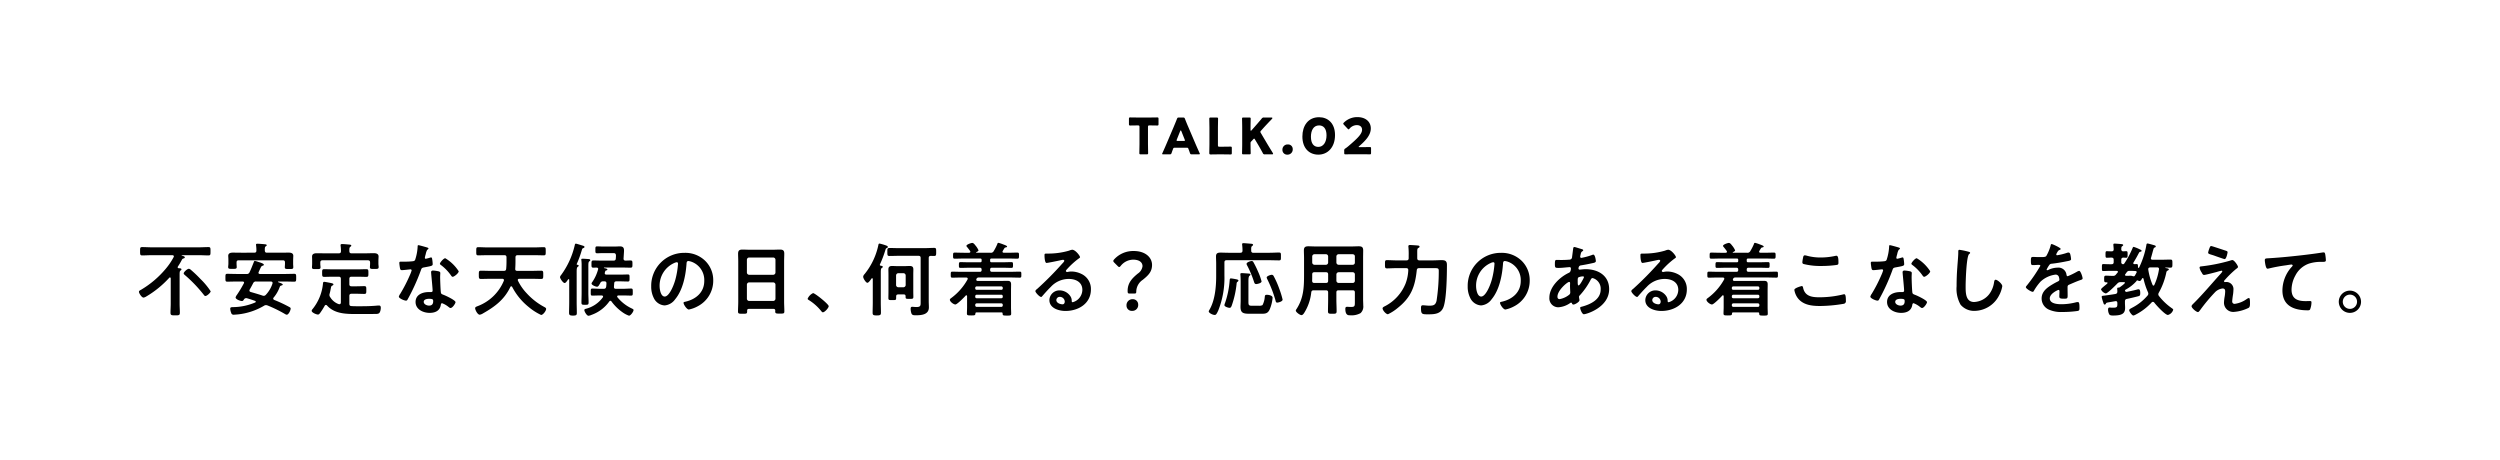 <svg id="レイヤー_1" data-name="レイヤー 1" xmlns="http://www.w3.org/2000/svg" viewBox="0 0 500 92"><defs><style>.cls-1{fill:none;}</style></defs><rect class="cls-1" width="500" height="92"/><path d="M206.958,305.36c0,.128.096.176.208.176.144.017.544,0,.544.225,0,.111-.064.144-.192.239-.16.112-.176.385-.176.816v5.811c0,.608.048,1.2.048,1.793,0,.544-.208.544-.944.544-.688,0-.929,0-.929-.528,0-.608.048-1.2.048-1.809v-5.074c-.016-.063-.048-.176-.144-.176a.171.171,0,0,0-.144.064,19.768,19.768,0,0,1-4.626,3.761,1.353,1.353,0,0,1-.528.209c-.368,0-.913-.865-.913-1.169,0-.192.224-.288.48-.433a19.052,19.052,0,0,0,4.85-4.129,12.99,12.99,0,0,0,1.601-2.354.309.309,0,0,0,.048-.16c0-.176-.144-.224-.304-.24h-4.018c-.672,0-1.344.049-2.033.049-.4,0-.4-.208-.4-.833,0-.672,0-.832.416-.832.672,0,1.344.048,2.017.048h9.236c.672,0,1.345-.048,2.017-.048.416,0,.4.208.4.832,0,.625.016.833-.4.833-.672,0-1.344-.049-2.017-.049h-3.297c-.016,0-.064.017-.064.049,0,.016,0,.031.048.048.176.048.592.144.592.336,0,.128-.128.192-.256.224-.208.064-.24.097-.368.337a13.146,13.146,0,0,1-.769,1.296A.385.385,0,0,0,206.958,305.36Zm5.554,5.73c-.176,0-.256-.128-.352-.257a27.668,27.668,0,0,0-3.794-3.953c-.096-.096-.208-.176-.208-.32,0-.256.72-.912,1.024-.912a.66.66,0,0,1,.368.176,24.045,24.045,0,0,1,1.969,1.873,14.286,14.286,0,0,1,2.033,2.449C213.552,310.435,212.8,311.091,212.512,311.091Z" transform="translate(-171.419 -251.892)"/><path d="M220.235,308.417c0-.159-.144-.208-.288-.224h-1.088c-.656,0-1.329.032-1.985.032-.384,0-.368-.192-.368-.784,0-.593-.016-.785.368-.785.656,0,1.329.032,1.985.032h1.856a.564.564,0,0,0,.625-.368c.304-.624.544-1.265.8-1.904.064-.177.112-.336.256-.336a3.743,3.743,0,0,1,.625.176c.512.16,1.168.352,1.168.592,0,.112-.16.177-.256.192-.272.08-.272.16-.784,1.265a.379.379,0,0,0-.032.144c0,.225.224.24.304.24h4.882c.656,0,1.312-.032,1.969-.032.384,0,.384.177.384.785,0,.607,0,.784-.384.784-.656,0-1.312-.032-1.969-.032h-1.185c-.08,0-.096.048-.096.064,0,.048.016.063.064.079.496.177.88.305.88.465,0,.144-.24.176-.368.224-.16.064-.192.16-.256.32a6.914,6.914,0,0,1-1.185,2.049.283.283,0,0,0-.096.208c0,.145.096.208.192.272a26.423,26.423,0,0,1,2.897,1.345c.288.16.4.208.4.384,0,.336-.4,1.232-.785,1.232a1.155,1.155,0,0,1-.432-.192,26.827,26.827,0,0,0-3.409-1.664.933.933,0,0,0-.304-.064.701.701,0,0,0-.4.128,12.828,12.828,0,0,1-5.218,1.729c-.144.016-.752.063-.88.063a.464.464,0,0,1-.464-.368,2.517,2.517,0,0,1-.192-.832c0-.32.24-.305.544-.32a11.529,11.529,0,0,0,4.45-.929.173.173,0,0,0,.112-.16.186.186,0,0,0-.144-.159c-.528-.192-1.072-.368-1.617-.528a.634.634,0,0,0-.176-.017.501.501,0,0,0-.432.272c-.096.144-.192.304-.384.304-.336,0-1.281-.336-1.281-.72a1.319,1.319,0,0,1,.24-.48,23.288,23.288,0,0,0,1.409-2.337A.388.388,0,0,0,220.235,308.417Zm2.017-5.986c.32,0,.448-.128.448-.432a7.069,7.069,0,0,0-.064-1.009c0-.048-.016-.096-.016-.144,0-.192.144-.208.304-.208.272,0,1.073.063,1.376.096.128.016.464.016.464.208,0,.096-.08.128-.208.225-.16.111-.176.288-.176.624v.208c.032.32.128.432.448.432h2.593c.592,0,1.168-.016,1.745-.016.432,0,.912.096.912.641,0,.176-.032.56-.032.96v.641c0,.224.032.479.032.672,0,.384-.24.368-.832.368-.576,0-.864.016-.864-.336,0-.225.032-.48.032-.704v-.272c0-.304-.128-.433-.432-.433h-8.819c-.304,0-.433.129-.433.433v.24c0,.224.032.496.032.688,0,.368-.288.352-.848.352-.608,0-.865.017-.865-.368,0-.176.048-.432.048-.672v-.704c0-.416-.032-.704-.032-.864,0-.528.464-.641.896-.641.592,0,1.168.016,1.761.016Zm1.921,8.628a.582.582,0,0,0,.416-.208,5.973,5.973,0,0,0,1.329-2.257c0-.032.016-.08.016-.128,0-.192-.16-.257-.336-.272H222.668a.582.582,0,0,0-.625.353c-.224.432-.448.848-.688,1.264a.38.38,0,0,0-.048.192c0,.176.112.24.256.288.784.225,1.553.448,2.321.704A.932.932,0,0,0,224.172,311.059Z" transform="translate(-171.419 -251.892)"/><path d="M236.601,312.883a.27.27,0,0,0-.24.16,16.699,16.699,0,0,1-.913,1.44c-.112.145-.24.32-.432.32-.304,0-1.265-.384-1.265-.752a.624.624,0,0,1,.176-.336,9.55,9.55,0,0,0,2.081-5.042c.016-.192.016-.416.272-.416.16,0,.912.159,1.104.191.464.097.72.145.72.336,0,.097-.112.177-.192.209-.24.111-.256.191-.336.607-.048.225-.096.545-.224,1.009a.914.914,0,0,0-.048.288.721.721,0,0,0,.16.433,3.27,3.27,0,0,0,1.712,1.393c.048,0,.096.016.128.016.208,0,.272-.16.288-.336v-4.723c0-.319-.128-.447-.448-.447h-1.185c-.56,0-1.137.031-1.713.031-.4,0-.4-.208-.4-.768,0-.545-.016-.769.4-.769.576,0,1.137.032,1.713.032h5.026c.576,0,1.137-.032,1.713-.032.4,0,.4.208.4.769,0,.592,0,.768-.4.768-.576,0-1.137-.031-1.713-.031h-1.249c-.32,0-.448.128-.448.447v1.041c0,.304.128.432.448.432h1.024c.512,0,1.009-.031,1.521-.031.416,0,.4.208.4.784,0,.56.016.769-.4.769-.512,0-1.009-.032-1.521-.032h-1.024c-.32,0-.448.128-.448.448v1.553c0,.288.096.448.416.464.688.048,1.376.032,2.065.032.976,0,2.113-.032,3.089-.128a2.858,2.858,0,0,1,.384-.017c.272,0,.336.225.336.448,0,.32-.096.929-.384,1.12a1.205,1.205,0,0,1-.64.112c-.528.017-1.057.017-1.585.017H243.372c-2.257,0-4.882.144-6.547-1.697A.307.307,0,0,0,236.601,312.883Zm5.138-10.324h2.625c.608,0,1.217-.031,1.825-.031.448,0,.944.111.944.656,0,.224-.032.528-.032.88v.576c0,.192.048.496.048.673,0,.384-.256.368-.896.368-.544,0-.849.031-.849-.353,0-.176.032-.464.032-.688v-.24c0-.319-.128-.448-.448-.448h-9.06c-.304,0-.448.129-.448.448v.272c0,.225.048.513.048.688,0,.384-.304.352-.864.352s-.848.032-.848-.352c0-.208.032-.48.032-.688v-.608c0-.416-.016-.704-.016-.864,0-.544.464-.656.913-.656.624,0,1.232.016,1.841.016h2.577c.32,0,.448-.128.448-.447v-.16a7.797,7.797,0,0,0-.064-.864c0-.049-.016-.112-.016-.16,0-.192.144-.225.304-.225.353,0,1.009.064,1.377.097.144.016.464.016.464.224,0,.112-.096.145-.208.24-.192.144-.192.432-.176.849C241.291,302.431,241.435,302.559,241.739,302.559Z" transform="translate(-171.419 -251.892)"/><path d="M256.854,301.391c.08.032.256.08.256.192,0,.111-.112.176-.256.288a2.783,2.783,0,0,0-.288.848,5.249,5.249,0,0,0-.176.721.186.186,0,0,0,.176.208,7.789,7.789,0,0,0,.912-.24.587.587,0,0,1,.16-.032c.192,0,.208.288.24.48a7.67,7.67,0,0,1,.08.849c0,.352-.192.384-1.665.656-.577.096-.561.208-.752.736a40.814,40.814,0,0,1-2.609,5.698c-.096.16-.145.224-.32.224-.352,0-1.425-.464-1.425-.8a1.773,1.773,0,0,1,.288-.576,29.854,29.854,0,0,0,1.905-3.697,6.284,6.284,0,0,0,.368-.977.215.215,0,0,0-.224-.208c-.128,0-1.36.16-1.729.16-.272,0-.336-.145-.4-.513-.032-.192-.112-.769-.112-.929,0-.208.112-.256.288-.256h.736a14.124,14.124,0,0,0,1.649-.08c.208-.032.352-.048.48-.256a9.767,9.767,0,0,0,.512-2.689c0-.111,0-.271.144-.271C255.269,300.927,256.597,301.311,256.854,301.391Zm2.305,4.77c.176.049.32.145.32.337,0,.031-.032.512-.032.848,0,.465.08,2.77.16,3.105.048.24.256.304.497.4.048.016.112.048.16.063.368.145,2.257,1.024,2.257,1.409,0,.256-.592,1.168-.993,1.168-.16,0-.304-.144-.416-.224a4.559,4.559,0,0,0-1.281-.736c-.176,0-.24.224-.256.368-.192,1.168-1.137,1.568-2.225,1.568-1.296,0-2.817-.688-2.817-2.177,0-1.473,1.393-1.984,2.657-1.984h.417c.192,0,.336-.08.336-.272,0-.513-.24-2.833-.288-3.457,0-.08-.016-.145-.016-.225,0-.256.144-.353.384-.353A6.753,6.753,0,0,1,259.158,306.16Zm-2.993,6.099c0,.496.641.753,1.057.753.576,0,.833-.305.833-.865,0-.319-.016-.496-.816-.496C256.854,311.65,256.165,311.747,256.165,312.259Zm6.995-6.114c0,.384-.913,1.104-1.201,1.104-.16,0-.272-.176-.352-.288a9.07,9.07,0,0,0-2.001-2.064c-.064-.049-.208-.145-.208-.257,0-.224.736-1.104,1.073-1.104A8.218,8.218,0,0,1,263.16,306.144Z" transform="translate(-171.419 -251.892)"/><path d="M272.208,307.921c0-.208-.16-.271-.336-.271h-2.353c-.64,0-1.28.031-1.921.031-.416,0-.416-.208-.416-.832s0-.816.416-.816c.641,0,1.281.032,1.921.032h2.657c.304,0,.448-.096.48-.416.048-.496.064-.992.064-1.505V303.375c0-.319-.128-.448-.448-.448h-3.233c-.656,0-1.329.032-1.985.032-.4,0-.384-.191-.384-.816,0-.608-.016-.816.384-.816.656,0,1.329.049,1.985.049h9.156c.672,0,1.328-.049,1.984-.049.4,0,.384.208.384.816,0,.625.016.816-.384.816-.656,0-1.312-.032-1.984-.032h-3.233c-.304,0-.448.129-.448.448v.785q0,.744-.048,1.488c-.016.288.112.416.4.416h2.865c.64,0,1.28-.032,1.921-.032.432,0,.416.208.416.816,0,.624.016.832-.416.832-.641,0-1.281-.031-1.921-.031h-2.465c-.064,0-.288.016-.288.24a.461.461,0,0,0,.032.144,9.983,9.983,0,0,0,1.777,2.545,13.097,13.097,0,0,0,3.538,2.737c.144.08.32.176.32.368,0,.368-.608,1.2-1.008,1.2a11.299,11.299,0,0,1-2.513-1.616,12.48,12.48,0,0,1-3.265-3.985.209.209,0,0,0-.192-.129.213.213,0,0,0-.176.129c-1.201,2.528-3.089,3.938-5.458,5.281a1.747,1.747,0,0,1-.672.272c-.417,0-.913-.944-.913-1.312,0-.224.288-.32.448-.384a9.166,9.166,0,0,0,5.282-5.074A.461.461,0,0,0,272.208,307.921Z" transform="translate(-171.419 -251.892)"/><path d="M284.35,308.497c-.32,0-.928-.896-.928-1.184a.802.802,0,0,1,.208-.4,16.234,16.234,0,0,0,2.737-5.971c.032-.144.064-.32.224-.32.144,0,1.153.336,1.393.4.112.032.336.112.336.256,0,.128-.128.192-.24.24-.208.064-.208.128-.32.464a20.99,20.99,0,0,1-.992,2.705c0,.017-.016.032-.016.049,0,.063.048.096.112.111.112.017.288.032.288.192,0,.112-.128.176-.208.24-.176.144-.192.464-.192,1.072v6.034c0,.705.032,1.393.032,2.097,0,.417-.128.528-.769.528-.624,0-.784-.111-.784-.56,0-.688.032-1.377.032-2.065V307.873a.13.13,0,0,0-.128-.144.16.16,0,0,0-.112.063C284.895,307.985,284.59,308.497,284.35,308.497Zm3.394-3.441a7.842,7.842,0,0,0-.048-1.088.453.453,0,0,1-.016-.145c0-.176.112-.191.256-.191.224,0,1.072.063,1.281.08.128.016.256.08.256.224,0,.096-.08.145-.192.225-.208.159-.192.464-.192,1.44v4.865c0,.641.048,1.281.048,1.921,0,.448-.128.465-.72.465-.561,0-.705-.017-.705-.448,0-.641.032-1.297.032-1.938Zm6.371-1.04c.288,0,.448-.112.464-.416l.032-.48c.016-.352-.064-.608-.464-.608h-2.145c-.384,0-.769.032-1.137.032-.384,0-.368-.16-.368-.688s-.016-.688.368-.688c.368,0,.736.031,1.137.031h2.417c.32,0,.656-.031.992-.031.8,0,.848.479.8,1.152l-.08,1.264c-.016.289.112.417.4.433.288-.016.72-.032.992-.032.4,0,.384.208.384.721,0,.512.016.72-.384.72-.576,0-1.152-.031-1.745-.031h-3.505c-.016,0-.064.016-.064.048,0,.08.112.08.176.096.24.048.512.112.512.272,0,.096-.112.144-.192.16-.24.048-.208.096-.32.448a.36.36,0,0,0-.016.128c0,.191.144.256.32.271h2.737c.528,0,1.041-.031,1.568-.031.352,0,.336.16.336.704,0,.528.016.704-.336.704-.528,0-1.041-.032-1.568-.032h-.72c-.288,0-.433.112-.448.416l-.048.656c-.016.288.096.417.384.417h1.425c.544,0,1.072-.049,1.617-.049.352,0,.336.177.336.721,0,.512.016.688-.32.688-.544,0-1.088-.032-1.632-.032h-.929c-.112.016-.24.064-.24.208a.224.224,0,0,0,.048.145,8.132,8.132,0,0,0,2.817,2.225c.16.08.416.176.416.336,0,.32-.576,1.137-.913,1.137a4.989,4.989,0,0,1-1.168-.593,9.503,9.503,0,0,1-2.337-2.257.255.255,0,0,0-.224-.128.312.312,0,0,0-.224.145,7.398,7.398,0,0,1-3.553,2.673,2.101,2.101,0,0,1-.592.176c-.368,0-.833-.88-.833-1.12,0-.208.176-.24.352-.288a5.985,5.985,0,0,0,3.362-2.305.255.255,0,0,0,.032-.129c0-.159-.144-.208-.288-.224H291.521c-.544,0-1.088.032-1.633.032-.336,0-.32-.16-.32-.721,0-.512-.016-.688.32-.688.544,0,1.089.049,1.633.049h.625c.32,0,.448-.112.512-.433.016-.208.048-.416.048-.624.016-.305-.112-.433-.416-.433h-.192a.584.584,0,0,0-.64.368c-.256.433-.368.704-.64.704-.256,0-1.088-.319-1.088-.64a.672.672,0,0,1,.16-.32,8.227,8.227,0,0,0,1.137-2.465.301.301,0,0,0,.032-.128c0-.208-.16-.272-.336-.272-.16,0-.496.016-.64.016-.384,0-.368-.208-.368-.72,0-.528,0-.721.384-.721.576,0,1.152.032,1.745.032Z" transform="translate(-171.419 -251.892)"/><path d="M312.449,304.048a5.414,5.414,0,0,1,1.617,3.938,5.751,5.751,0,0,1-3.122,5.17,6.217,6.217,0,0,1-1.745.641c-.416,0-1.072-.993-1.072-1.345,0-.16.24-.192.4-.225,2.097-.496,3.746-1.872,3.746-4.161a3.885,3.885,0,0,0-2.561-3.826,2.805,2.805,0,0,0-.608-.144c-.368,0-.368.353-.384.624-.176,2.337-.736,5.187-2.273,7.027a2.869,2.869,0,0,1-2.113,1.232,2.58,2.58,0,0,1-2.177-1.521,5.019,5.019,0,0,1-.496-2.273,6.595,6.595,0,0,1,6.643-6.723A5.691,5.691,0,0,1,312.449,304.048Zm-6.227.464a4.953,4.953,0,0,0-2.881,4.61c0,.592.208,2.08,1.024,2.08.8,0,1.697-1.824,2.145-3.457a16.283,16.283,0,0,0,.512-3.121c0-.16-.08-.288-.256-.288A1.813,1.813,0,0,0,306.223,304.512Z" transform="translate(-171.419 -251.892)"/><path d="M326.096,313.668h-4.882c-.256,0-.368.111-.368.368v.159c0,.448-.16.448-.912.448-.688,0-.913,0-.913-.432,0-.673.048-1.345.048-2.001v-8.051c0-.513-.032-1.009-.032-1.521,0-.64.256-.832.88-.832.464,0,.928.032,1.409.032h4.674c.464,0,.928-.032,1.393-.032.608,0,.88.16.88.816,0,.513-.032,1.024-.032,1.537v8.019c0,.673.048,1.329.048,2.001,0,.448-.192.433-.912.433s-.913,0-.913-.433a.437.437,0,0,1,.016-.144C326.464,313.779,326.353,313.668,326.096,313.668Zm-.032-6.819a.458.458,0,0,0,.448-.448V303.84a.458.458,0,0,0-.448-.448H321.247a.458.458,0,0,0-.448.448v2.561a.458.458,0,0,0,.448.448Zm-5.266,4.786a.458.458,0,0,0,.448.448h4.818a.458.458,0,0,0,.448-.448v-2.817a.459.459,0,0,0-.448-.448H321.247a.458.458,0,0,0-.448.448Z" transform="translate(-171.419 -251.892)"/><path d="M334.036,310.515c.368,0,3.121,2.209,3.121,2.608,0,.353-.8,1.232-1.168,1.232-.128,0-.24-.144-.32-.239a9.844,9.844,0,0,0-2.433-2.178c-.112-.063-.288-.16-.288-.304A2.183,2.183,0,0,1,334.036,310.515Z" transform="translate(-171.419 -251.892)"/><path d="M344.888,308.449c-.272,0-.833-.848-.833-1.216a.854.854,0,0,1,.272-.513,13.658,13.658,0,0,0,2.753-5.763c.032-.159.048-.352.256-.352a9.718,9.718,0,0,1,1.345.4c.128.048.304.111.304.288,0,.111-.128.176-.208.208-.208.096-.208.16-.304.464a21.753,21.753,0,0,1-1.057,2.785.233.233,0,0,0-.032.112c0,.111.096.16.208.176.128.032.384.048.384.225,0,.128-.128.176-.208.239-.176.112-.192.4-.192.993v5.938c0,.673.032,1.329.032,2.001,0,.465-.176.545-.832.545-.672,0-.833-.08-.833-.545,0-.672.032-1.344.032-2.001v-4.737c-.016-.064-.032-.16-.128-.16-.112,0-.176.144-.24.224C345.4,308.065,345.112,308.449,344.888,308.449Zm10.66-4.962c0-.304-.128-.432-.448-.432h-3.97c-.608,0-1.232.031-1.841.031-.4,0-.4-.191-.4-.8,0-.688-.016-.801.56-.801.336,0,.849.032,1.681.032h5.266c.625,0,1.249-.048,1.873-.048.4,0,.384.24.384.816,0,.592,0,.8-.4.8-.128,0-.512-.016-.656-.016-.304,0-.432.128-.432.433v8.643c0,.417.032.816.032,1.217,0,1.457-1.473,1.585-2.593,1.585-.48,0-.752-.017-.896-.368a2.952,2.952,0,0,1-.16-.912c0-.24.048-.417.32-.417.08,0,.208.017.288.017.176.016.352.032.544.032.896,0,.849-.337.849-1.089Zm-1.473,6.755c0,.353.016.704.016,1.04,0,.385-.176.385-.785.385-.704,0-.768-.017-.768-.416v-.08c0-.385-.176-.4-.544-.4h-.784c-.544,0-.56.128-.56.624,0,.513-.032.513-.769.513-.608,0-.784.016-.784-.4s.016-.832.016-1.265v-3.489c0-.336-.016-.656-.016-.977,0-.528.256-.688.752-.688.368,0,.752.032,1.136.032h1.232c.368,0,.736-.032,1.121-.032.496,0,.752.145.752.688,0,.32-.016.641-.016.977Zm-3.441-1.345a.458.458,0,0,0,.448.448H352.107a.458.458,0,0,0,.448-.448v-1.921a.459.459,0,0,0-.448-.448h-1.024a.459.459,0,0,0-.448.448Z" transform="translate(-171.419 -251.892)"/><path d="M371.7,314.372h-4.962c-.128,0-.224.032-.24.24-.016.336-.128.368-.832.368-.688,0-.864-.017-.864-.385,0-.416.032-.848.032-1.265v-2.192c-.016-.096-.048-.192-.16-.192a.164.164,0,0,0-.128.08c-.288.32-1.697,1.761-2.049,1.761-.368,0-1.104-.561-1.104-.944,0-.144.128-.24.24-.32a11.576,11.576,0,0,0,3.297-3.745.468.468,0,0,0,.032-.145c0-.176-.145-.224-.289-.24h-.928c-.608,0-1.232.032-1.856.032-.32,0-.32-.144-.32-.592,0-.465,0-.608.32-.608.624,0,1.248.032,1.856.032h3.633c.256,0,.368-.112.368-.385v-.048c0-.271-.112-.384-.368-.384h-2.128c-.577,0-1.153.032-1.745.032-.32,0-.304-.192-.304-.576,0-.385,0-.577.304-.577.592,0,1.168.032,1.745.032h2.193c.224,0,.304-.08.304-.304v-.145c0-.224-.08-.304-.288-.304h-3.249c-.625,0-1.232.032-1.857.032-.336,0-.32-.208-.32-.608,0-.433,0-.608.32-.608.625,0,1.232.032,1.857.032h1.024c.128,0,.256-.048.256-.208a.259.259,0,0,0-.048-.145c-.208-.304-.368-.496-.608-.8a.363.363,0,0,1-.128-.225c0-.288.96-.592,1.168-.592.24,0,.464.288.608.479a4.029,4.029,0,0,1,.64.993c0,.176-.288.304-.432.368-.016.016-.048.031-.048.063,0,.048.032.064.08.064H369.523a.612.612,0,0,0,.64-.336,9.78,9.78,0,0,0,.721-1.409c.032-.128.08-.24.224-.24a6.77,6.77,0,0,1,1.008.337c.24.079.72.256.72.399,0,.145-.208.177-.32.192a.283.283,0,0,0-.208.144c-.128.177-.224.368-.336.545a.305.305,0,0,0-.048.16c0,.16.128.191.256.208h.864c.608,0,1.216-.032,1.841-.032.336,0,.336.16.336.608,0,.416,0,.608-.32.608-.625,0-1.249-.032-1.857-.032h-3.297c-.208,0-.304.08-.304.288v.16c0,.224.08.304.304.304h2.209c.592,0,1.168-.032,1.745-.032.32,0,.32.16.32.577,0,.399,0,.576-.304.576-.592,0-1.168-.032-1.761-.032h-2.129c-.272,0-.384.112-.384.384v.048c0,.272.112.385.384.385h3.682c.608,0,1.232-.032,1.856-.032.336,0,.32.16.32.608,0,.432.016.592-.32.592-.624,0-1.249-.032-1.856-.032H367.138a.443.443,0,0,0-.432.305.462.462,0,0,0-.032.144c0,.177.144.24.304.24h4.578c.448,0,.896-.016,1.345-.016.512,0,.736.16.736.704,0,.416-.016.832-.016,1.249v3.345c0,.433.032.849.032,1.28,0,.368-.192.368-.849.368-.784,0-.848-.031-.864-.416C371.94,314.388,371.812,314.372,371.7,314.372Zm-.032-4.514a.278.278,0,0,0,.304-.305v-.063a.29.29,0,0,0-.304-.32H366.77a.29.29,0,0,0-.304.32v.063a.278.278,0,0,0,.304.305Zm-4.898.976a.295.295,0,0,0-.304.305v.096a.278.278,0,0,0,.304.305H371.668a.278.278,0,0,0,.304-.305v-.096a.286.286,0,0,0-.304-.305Zm0,1.73a.294.294,0,0,0-.304.304v.096a.294.294,0,0,0,.304.305H371.668a.286.286,0,0,0,.304-.305v-.096a.286.286,0,0,0-.304-.304Z" transform="translate(-171.419 -251.892)"/><path d="M387.426,303.327c0,.112-.176.208-.352.336a15.555,15.555,0,0,0-2.321,2.146.476.476,0,0,0-.16.271c0,.129.128.208.272.208a.958.958,0,0,0,.208-.031,3.052,3.052,0,0,1,.656-.064,4.695,4.695,0,0,1,1.969.48,3.309,3.309,0,0,1,1.905,3.105c0,2.833-2.513,4.306-5.09,4.306-1.329,0-3.217-.545-3.217-2.177a2.01,2.01,0,0,1,2.049-1.938,2.611,2.611,0,0,1,2.129,1.137,1.594,1.594,0,0,1,.288,1.024c.016.112.064.208.192.208a2.602,2.602,0,0,0,1.937-2.465c0-1.553-1.312-2.193-2.705-2.193a4.859,4.859,0,0,0-3.585,1.569c-.624.608-1.2,1.265-1.776,1.921a.218.218,0,0,1-.176.111c-.336,0-1.152-.896-1.152-1.152,0-.191.24-.368.384-.479a64.31,64.31,0,0,0,4.978-5.026c.128-.128.416-.416.416-.576,0-.145-.144-.192-.272-.192a3.69,3.69,0,0,0-.384.064c-.384.096-2.641.56-2.897.56-.352,0-.4-1.2-.4-1.473,0-.368.016-.399.496-.399h.384a14.837,14.837,0,0,0,4.05-.593,2.199,2.199,0,0,1,.608-.176C386.498,301.839,387.426,303.056,387.426,303.327Zm-4.05,7.939a.663.663,0,0,0-.688.641c0,.576.768.848,1.249.848.304,0,.432-.288.432-.544A.978.978,0,0,0,383.376,311.267Z" transform="translate(-171.419 -251.892)"/><path d="M397.313,310.595c-.32,0-.368-.097-.368-.545,0-1.633.976-2.561,2.033-3.441a2.081,2.081,0,0,0,.944-1.473c0-.784-.656-1.312-1.873-1.312a3.234,3.234,0,0,0-2.465,1.217c-.128.16-.224.256-.32.256-.096,0-.192-.08-.336-.224l-.64-.641c-.144-.144-.208-.24-.208-.352,0-.097.064-.192.192-.337a5.153,5.153,0,0,1,3.906-1.648c2.289,0,3.649,1.265,3.649,2.785,0,1.377-.768,2.097-1.857,2.978a2.881,2.881,0,0,0-1.296,2.272c0,.385-.048.465-.352.465Zm1.745,2.24a1.166,1.166,0,0,1-1.232,1.232,1.047,1.047,0,0,1-1.105-1.056,1.197,1.197,0,0,1,1.232-1.281A1.068,1.068,0,0,1,399.057,312.835Z" transform="translate(-171.419 -251.892)"/><path d="M422.097,302.447h3.186c.672,0,1.329-.048,1.937-.048.416,0,.384.191.384.784,0,.592.032.784-.384.784-.64,0-1.28-.032-1.937-.032h-8.547c-.304,0-.433.128-.433.448v2.577a17.675,17.675,0,0,1-1.216,6.995c-.336.752-.48.928-.72.928-.416,0-1.201-.4-1.201-.72a.923.923,0,0,1,.128-.288c1.12-1.889,1.36-4.594,1.36-6.739v-2.497c0-.496-.032-.977-.032-1.473,0-.624.336-.752.896-.752.528,0,1.057.032,1.584.032h2.369c.304,0,.448-.128.448-.433a8.792,8.792,0,0,0-.064-1.12c0-.048-.016-.112-.016-.16,0-.176.144-.208.304-.208.208,0,1.216.096,1.473.112.144.016.416.031.416.224,0,.112-.08.145-.192.24-.192.144-.192.353-.176.912A.376.376,0,0,0,422.097,302.447Zm-3.361,5.313c.128.032.368.08.368.257,0,.096-.112.191-.192.24-.16.128-.16.224-.176.432a19.148,19.148,0,0,1-.976,4.338c-.08.192-.176.433-.416.433-.256,0-1.041-.225-1.041-.545a1.618,1.618,0,0,1,.128-.432,17.901,17.901,0,0,0,.928-4.594c.016-.145.048-.32.24-.32A11.272,11.272,0,0,1,418.736,307.761Zm4.466,5.282a1.38,1.38,0,0,0,.72-.128,4.228,4.228,0,0,0,.448-1.601c.032-.32.064-.464.416-.464.352,0,1.152.128,1.152.592a7.604,7.604,0,0,1-.561,2.289c-.416.961-.992.912-1.905.912H421.377c-1.249,0-1.857-.111-1.857-1.376,0-.4.032-.801.032-1.2v-3.506c0-.513,0-1.137-.048-1.648,0-.048-.016-.112-.016-.16,0-.192.112-.24.272-.24.208,0,1.201.08,1.457.096.112.017.288.048.288.208,0,.112-.096.16-.176.225-.208.16-.224.624-.224,1.137V312.291c0,.656.112.752.752.752Zm-.544-4.338c-.272,0-.353-.191-.433-.432a20.343,20.343,0,0,0-1.408-3.346.535.535,0,0,1-.08-.271c0-.32.784-.561,1.041-.561a.385.385,0,0,1,.32.224,18.892,18.892,0,0,1,.929,1.89,12.046,12.046,0,0,1,.704,1.952C423.73,308.561,422.786,308.705,422.658,308.705Zm3.489-1.601a17.148,17.148,0,0,1,1.121,2.529,16.759,16.759,0,0,1,.672,2.177c0,.416-.928.608-1.072.608-.272,0-.304-.24-.352-.448a24.203,24.203,0,0,0-1.617-4.193,1.263,1.263,0,0,1-.144-.385c0-.288.8-.544,1.008-.544A.444.444,0,0,1,426.147,307.104Z" transform="translate(-171.419 -251.892)"/><path d="M434.166,309.954c-.304,0-.448.096-.496.416a9.591,9.591,0,0,1-1.441,4.146c-.128.177-.288.4-.528.4-.288,0-1.121-.592-1.121-.912a.52.52,0,0,1,.112-.256c1.441-2.193,1.537-4.338,1.537-6.867v-3.377c0-.513-.032-1.009-.032-1.521,0-.64.256-.832.896-.832.464,0,.912.032,1.376.032h7.315c.464,0,.928-.032,1.376-.032.64,0,.896.176.896.832,0,.513-.016,1.009-.016,1.521v8.274c0,.4.032.816.032,1.217a1.779,1.779,0,0,1-.544,1.521,3.685,3.685,0,0,1-2.113.433c-.288,0-.928.048-.928-1.28,0-.257.064-.417.352-.417.256,0,.496.032.752.032.769,0,.801-.16.801-.96v-1.938c0-.304-.128-.432-.433-.432h-2.817c-.32,0-.448.128-.448.432v1.393c0,.785.048,1.569.048,2.354,0,.496-.176.512-.864.512-.688,0-.864-.016-.864-.512,0-.784.032-1.568.032-2.354V310.386c0-.304-.128-.432-.448-.432Zm.144-3.617c-.32,0-.448.128-.448.448v.191c0,.353,0,.721-.016,1.072.016.305.128.433.432.433h2.321c.32,0,.448-.128.448-.448v-1.248c0-.32-.128-.448-.448-.448Zm2.737-3.153a.438.438,0,0,0-.448-.448h-2.289a.448.448,0,0,0-.448.448v1.216a.458.458,0,0,0,.448.448h2.289a.447.447,0,0,0,.448-.448Zm4.914,1.664a.424.424,0,0,0,.433-.448v-1.216c0-.288-.16-.416-.433-.448h-2.817a.448.448,0,0,0-.448.448v1.216a.458.458,0,0,0,.448.448Zm-3.265,3.186a.458.458,0,0,0,.448.448h2.817a.424.424,0,0,0,.433-.448v-1.248a.424.424,0,0,0-.433-.448h-2.817a.458.458,0,0,0-.448.448Z" transform="translate(-171.419 -251.892)"/><path d="M454.868,303.519c0,.304.128.448.448.448h2.673c.592,0,1.184-.048,1.776-.048.736,0,1.041.208,1.041.96,0,1.969-.064,6.739-.688,8.42-.497,1.344-1.713,1.456-2.961,1.456-1.312,0-1.537.032-1.537-1.232,0-.336.016-.576.368-.576.368,0,.816.08,1.296.08.785,0,1.217-.096,1.441-.944a38.572,38.572,0,0,0,.448-6.003c0-.576-.176-.56-1.056-.56h-2.849c-.32,0-.464.111-.496.432-.353,3.33-1.168,5.442-3.842,7.556a8.989,8.989,0,0,1-1.921,1.232c-.384,0-1.072-.769-1.072-1.185,0-.225.368-.368.544-.464a8.79,8.79,0,0,0,4.049-4.482,8.453,8.453,0,0,0,.544-2.657c.016-.304-.128-.432-.416-.432h-1.985c-.625,0-1.249.048-1.873.048-.4,0-.384-.225-.384-.832,0-.608-.016-.816.384-.816.625,0,1.249.048,1.873.048h2.033c.32,0,.448-.145.448-.448v-.496a14.741,14.741,0,0,0-.048-1.681c0-.064-.016-.112-.016-.176,0-.272.208-.272.368-.272.208,0,1.424.08,1.632.112.112.016.24.08.24.224,0,.128-.112.176-.272.272-.176.111-.192.32-.192.8Z" transform="translate(-171.419 -251.892)"/><path d="M475.745,304.048a5.414,5.414,0,0,1,1.617,3.938,5.751,5.751,0,0,1-3.122,5.17,6.217,6.217,0,0,1-1.745.641c-.416,0-1.072-.993-1.072-1.345,0-.16.24-.192.4-.225,2.097-.496,3.746-1.872,3.746-4.161a3.885,3.885,0,0,0-2.561-3.826,2.805,2.805,0,0,0-.608-.144c-.368,0-.368.353-.384.624-.176,2.337-.736,5.187-2.273,7.027a2.869,2.869,0,0,1-2.113,1.232,2.58,2.58,0,0,1-2.177-1.521,5.019,5.019,0,0,1-.496-2.273,6.595,6.595,0,0,1,6.643-6.723A5.691,5.691,0,0,1,475.745,304.048Zm-6.227.464a4.953,4.953,0,0,0-2.881,4.61c0,.592.208,2.08,1.024,2.08.8,0,1.697-1.824,2.145-3.457a16.283,16.283,0,0,0,.512-3.121c0-.16-.08-.288-.256-.288A1.813,1.813,0,0,0,469.519,304.512Z" transform="translate(-171.419 -251.892)"/><path d="M487.375,301.599c.432.128.688.176.688.336,0,.097-.096.16-.16.208-.208.128-.256.208-.352.593-.016.096-.096.432-.096.496a.233.233,0,0,0,.224.24,1.316,1.316,0,0,0,.24-.048,12.869,12.869,0,0,0,1.889-.528.762.762,0,0,1,.272-.08c.384,0,.512,1.216.512,1.28,0,.304-.384.368-.784.448-.625.144-1.617.336-2.257.432-.368.064-.433.465-.433.641,0,.145.145.208.256.208.032,0,.08-.016.128-.016.32-.032.72-.08,1.041-.08,2.481,0,4.706,1.265,4.706,4.001,0,3.634-4.53,5.011-5.058,5.011-.352,0-.736-.977-.736-1.28,0-.177.176-.192.352-.24,1.681-.448,3.746-1.409,3.746-3.426a2.203,2.203,0,0,0-1.601-2.289c-.24,0-.336.208-.432.4a14.43,14.43,0,0,1-2.145,3.058.416.416,0,0,0-.16.319c0,.049.08.513.096.593v.08c0,.304-.864.848-1.217.848a.289.289,0,0,1-.272-.224c-.032-.08-.064-.16-.176-.16a.391.391,0,0,0-.176.064,4.594,4.594,0,0,1-2.369.864,1.787,1.787,0,0,1-1.809-1.921c0-2.129,2.033-4.082,3.842-4.946.096-.048.464-.128.464-.896a.252.252,0,0,0-.272-.271c-.064,0-.288.031-.352.031-.592.049-1.185.129-1.777.129-.704,0-.8,0-.8-.753,0-.8.096-.848.384-.848.272,0,.544.016.832.016.544,0,1.088-.016,1.633-.064a.614.614,0,0,0,.432-.144.633.633,0,0,0,.16-.433c.08-.56.144-1.12.224-1.696.016-.145.08-.256.256-.256C486.431,301.295,487.199,301.551,487.375,301.599Zm-4.466,9.636c0,.305.144.48.448.48a4.245,4.245,0,0,0,1.921-.896.58.58,0,0,0,.192-.496c0-.145-.048-.816-.048-1.312,0-.16.016-.32.016-.464,0-.145-.032-.272-.192-.272C484.91,308.273,482.909,309.938,482.909,311.234Zm4.209-3.873c-.176.111-.16.432-.16.784v.191c0,.257.016.641.16.641.272,0,.865-1.152.993-1.408a.721.721,0,0,0,.096-.256c0-.112-.112-.145-.208-.145A2.279,2.279,0,0,0,487.119,307.361Z" transform="translate(-171.419 -251.892)"/><path d="M506.61,303.327c0,.112-.176.208-.352.336a15.555,15.555,0,0,0-2.321,2.146.476.476,0,0,0-.16.271c0,.129.128.208.272.208a.958.958,0,0,0,.208-.031,3.052,3.052,0,0,1,.656-.064,4.695,4.695,0,0,1,1.969.48,3.309,3.309,0,0,1,1.905,3.105c0,2.833-2.513,4.306-5.09,4.306-1.329,0-3.217-.545-3.217-2.177a2.01,2.01,0,0,1,2.049-1.938,2.611,2.611,0,0,1,2.129,1.137,1.594,1.594,0,0,1,.288,1.024c.016.112.064.208.192.208a2.602,2.602,0,0,0,1.937-2.465c0-1.553-1.312-2.193-2.705-2.193a4.859,4.859,0,0,0-3.585,1.569c-.624.608-1.2,1.265-1.776,1.921a.218.218,0,0,1-.176.111c-.336,0-1.152-.896-1.152-1.152,0-.191.24-.368.384-.479a64.311,64.311,0,0,0,4.978-5.026c.128-.128.416-.416.416-.576,0-.145-.144-.192-.272-.192a3.69,3.69,0,0,0-.384.064c-.384.096-2.641.56-2.897.56-.352,0-.4-1.2-.4-1.473,0-.368.016-.399.496-.399h.384a14.837,14.837,0,0,0,4.05-.593,2.199,2.199,0,0,1,.608-.176C505.682,301.839,506.61,303.056,506.61,303.327Zm-4.05,7.939a.663.663,0,0,0-.688.641c0,.576.768.848,1.249.848.304,0,.432-.288.432-.544A.978.978,0,0,0,502.56,311.267Z" transform="translate(-171.419 -251.892)"/><path d="M523.02,314.372h-4.962c-.128,0-.224.032-.24.24-.016.336-.128.368-.833.368-.688,0-.864-.017-.864-.385,0-.416.032-.848.032-1.265v-2.192c-.016-.096-.048-.192-.16-.192a.164.164,0,0,0-.128.08c-.288.32-1.697,1.761-2.049,1.761-.368,0-1.105-.561-1.105-.944,0-.144.128-.24.24-.32a11.576,11.576,0,0,0,3.297-3.745.467.467,0,0,0,.032-.145c0-.176-.144-.224-.288-.24h-.928c-.608,0-1.232.032-1.857.032-.32,0-.32-.144-.32-.592,0-.465,0-.608.32-.608.625,0,1.249.032,1.857.032h3.633c.256,0,.368-.112.368-.385v-.048c0-.271-.112-.384-.368-.384h-2.128c-.577,0-1.153.032-1.745.032-.32,0-.304-.192-.304-.576,0-.385,0-.577.304-.577.592,0,1.168.032,1.745.032h2.193c.224,0,.304-.08.304-.304v-.145c0-.224-.08-.304-.288-.304h-3.249c-.625,0-1.232.032-1.857.032-.336,0-.32-.208-.32-.608,0-.433,0-.608.32-.608.625,0,1.232.032,1.857.032h1.024c.128,0,.256-.048.256-.208a.255.255,0,0,0-.048-.145c-.208-.304-.368-.496-.608-.8a.363.363,0,0,1-.128-.225c0-.288.96-.592,1.168-.592.24,0,.464.288.608.479a4.029,4.029,0,0,1,.64.993c0,.176-.288.304-.432.368-.016.016-.048.031-.048.063,0,.048.032.064.08.064h2.801a.612.612,0,0,0,.64-.336,9.78,9.78,0,0,0,.721-1.409c.032-.128.08-.24.224-.24a6.755,6.755,0,0,1,1.009.337c.24.079.72.256.72.399,0,.145-.208.177-.32.192a.283.283,0,0,0-.208.144c-.128.177-.224.368-.336.545a.305.305,0,0,0-.048.16c0,.16.128.191.256.208h.864c.608,0,1.216-.032,1.841-.032.336,0,.336.16.336.608,0,.416,0,.608-.32.608-.625,0-1.249-.032-1.857-.032h-3.297c-.208,0-.304.08-.304.288v.16c0,.224.08.304.304.304h2.209c.592,0,1.168-.032,1.745-.032.32,0,.32.16.32.577,0,.399,0,.576-.304.576-.592,0-1.168-.032-1.761-.032H521.147c-.272,0-.384.112-.384.384v.048c0,.272.112.385.384.385h3.682c.608,0,1.232-.032,1.856-.032.336,0,.32.16.32.608,0,.432.016.592-.32.592-.624,0-1.249-.032-1.856-.032H518.458a.443.443,0,0,0-.432.305.462.462,0,0,0-.032.144c0,.177.144.24.304.24h4.578c.448,0,.896-.016,1.345-.016.512,0,.736.16.736.704,0,.416-.016.832-.016,1.249v3.345c0,.433.032.849.032,1.28,0,.368-.192.368-.849.368-.784,0-.848-.031-.864-.416C523.26,314.388,523.132,314.372,523.02,314.372Zm-.032-4.514a.278.278,0,0,0,.304-.305v-.063a.29.29,0,0,0-.304-.32h-4.898a.29.29,0,0,0-.304.32v.063a.278.278,0,0,0,.304.305Zm-4.898.976a.295.295,0,0,0-.304.305v.096a.278.278,0,0,0,.304.305h4.898a.278.278,0,0,0,.304-.305v-.096a.286.286,0,0,0-.304-.305Zm0,1.73a.294.294,0,0,0-.304.304v.096a.294.294,0,0,0,.304.305h4.898a.286.286,0,0,0,.304-.305v-.096a.286.286,0,0,0-.304-.304Z" transform="translate(-171.419 -251.892)"/><path d="M531.745,309.105c.208,0,.256.145.288.305.336,1.696,1.697,1.937,3.202,1.937a19.897,19.897,0,0,0,4.77-.561,1.308,1.308,0,0,1,.24-.048c.24,0,.352.272.352,1.312a.521.521,0,0,1-.384.593,29.29,29.29,0,0,1-4.802.448c-1.665,0-3.458-.209-4.498-1.665a3.741,3.741,0,0,1-.625-1.553C530.288,309.474,531.729,309.105,531.745,309.105Zm.272-5.586c.048-.272.08-.561.384-.561a2.376,2.376,0,0,1,.464.097,10.342,10.342,0,0,0,2.721.336,13.622,13.622,0,0,0,2.897-.32.829.829,0,0,1,.208-.032c.4,0,.417.721.417,1.377,0,.384-.08.416-.448.48a21.861,21.861,0,0,1-2.897.191,13.72,13.72,0,0,1-3.649-.4.332.332,0,0,1-.224-.336A5.514,5.514,0,0,1,532.017,303.519Z" transform="translate(-171.419 -251.892)"/><path d="M551.151,301.391c.08.032.256.08.256.192,0,.111-.112.176-.256.288a2.783,2.783,0,0,0-.288.848,5.249,5.249,0,0,0-.176.721.186.186,0,0,0,.176.208,7.788,7.788,0,0,0,.912-.24.587.587,0,0,1,.16-.032c.192,0,.208.288.24.48a7.554,7.554,0,0,1,.08.849c0,.352-.192.384-1.665.656-.577.096-.561.208-.752.736a40.756,40.756,0,0,1-2.609,5.698c-.096.16-.144.224-.32.224-.352,0-1.425-.464-1.425-.8a1.773,1.773,0,0,1,.288-.576,29.854,29.854,0,0,0,1.905-3.697,6.285,6.285,0,0,0,.368-.977.215.215,0,0,0-.224-.208c-.128,0-1.36.16-1.729.16-.272,0-.336-.145-.4-.513-.032-.192-.112-.769-.112-.929,0-.208.112-.256.288-.256h.736a14.124,14.124,0,0,0,1.649-.08c.208-.032.352-.048.48-.256a9.767,9.767,0,0,0,.512-2.689c0-.111,0-.271.144-.271C549.566,300.927,550.895,301.311,551.151,301.391Zm2.305,4.77c.176.049.32.145.32.337,0,.031-.032.512-.032.848,0,.465.08,2.77.16,3.105.048.24.256.304.497.4.048.016.112.048.16.063.368.145,2.257,1.024,2.257,1.409,0,.256-.592,1.168-.992,1.168-.16,0-.304-.144-.416-.224a4.559,4.559,0,0,0-1.281-.736c-.176,0-.24.224-.256.368-.192,1.168-1.137,1.568-2.225,1.568-1.296,0-2.817-.688-2.817-2.177,0-1.473,1.393-1.984,2.657-1.984h.417c.192,0,.336-.08.336-.272,0-.513-.24-2.833-.288-3.457,0-.08-.016-.145-.016-.225,0-.256.144-.353.384-.353A6.753,6.753,0,0,1,553.456,306.16Zm-2.993,6.099c0,.496.641.753,1.057.753.576,0,.833-.305.833-.865,0-.319-.016-.496-.816-.496C551.151,311.65,550.462,311.747,550.462,312.259Zm6.995-6.114c0,.384-.913,1.104-1.201,1.104-.16,0-.272-.176-.352-.288a9.07,9.07,0,0,0-2.001-2.064c-.064-.049-.208-.145-.208-.257,0-.224.736-1.104,1.072-1.104A8.215,8.215,0,0,1,557.458,306.144Z" transform="translate(-171.419 -251.892)"/><path d="M565.122,302.239c.112.016.32.08.32.224,0,.112-.096.16-.192.24-.56.416-.704,5.49-.704,6.402,0,1.249-.032,3.186,1.696,3.186a4.052,4.052,0,0,0,3.009-1.553,5.089,5.089,0,0,0,.977-2.369c.048-.256.08-.528.32-.528.352,0,1.328.816,1.328,1.297a5.95,5.95,0,0,1-.656,1.873,5.604,5.604,0,0,1-4.866,3.057,3.536,3.536,0,0,1-2.817-1.232,6.464,6.464,0,0,1-.8-3.682q0-1.895.144-3.793c.048-.736.192-2.273.192-2.93v-.176c0-.24.016-.4.24-.4A13.483,13.483,0,0,1,565.122,302.239Z" transform="translate(-171.419 -251.892)"/><path d="M583.553,301.679c0,.096-.112.16-.192.192-.256.096-.32.176-.528.544a1.081,1.081,0,0,0-.16.368.156.156,0,0,0,.176.16,11.559,11.559,0,0,0,1.857-.448,1.219,1.219,0,0,1,.4-.096c.272,0,.352.256.4.479a5.136,5.136,0,0,1,.128.864c0,.272-.512.337-.849.4-1.008.208-2.017.385-3.025.496a.565.565,0,0,0-.48.257,5.168,5.168,0,0,0-.544.928.124.124,0,0,0,.128.112.618.618,0,0,0,.288-.096,4.428,4.428,0,0,1,1.745-.417,1.632,1.632,0,0,1,1.825,1.441c.032.144.08.271.24.271a14.304,14.304,0,0,0,1.873-.912,1.33,1.33,0,0,1,.416-.16c.304,0,.688,1.232.688,1.505,0,.191-.176.256-.48.352-.064.032-.144.049-.224.08-.64.24-1.265.513-1.889.784-.288.112-.416.209-.416.528v.208c0,.497.016.977.016,1.473,0,.576-.08.641-.688.641-.688,0-.977-.032-.977-.448,0-.353.032-.704.032-1.04,0-.145-.048-.272-.208-.272-.08,0-1.729.704-1.729,1.696,0,1.073,1.553,1.169,2.321,1.169a11.716,11.716,0,0,0,2.978-.4,2.007,2.007,0,0,1,.32-.032c.208,0,.32.177.32,1.089,0,.48-.016.608-.368.688a21.299,21.299,0,0,1-3.073.208,5.931,5.931,0,0,1-2.529-.416,2.433,2.433,0,0,1-1.601-2.289c0-1.44,1.168-2.225,2.273-2.882.32-.191.656-.368.993-.527.16-.08.288-.177.288-.368a2.206,2.206,0,0,0-.08-.448.666.666,0,0,0-.704-.545,5.377,5.377,0,0,0-2.994,1.409,10.482,10.482,0,0,0-1.344,1.872.267.267,0,0,1-.224.16c-.288,0-1.361-.64-1.361-.928,0-.128.128-.257.208-.353a30.191,30.191,0,0,0,2.689-3.922c0-.144-.128-.191-.352-.191-.256,0-.625.048-1.121.048-.352,0-.416-.08-.416-.896,0-.641.064-.736.464-.736.272,0,.688.032,1.153.032h.464c.416,0,.849-.017.993-.208a8.799,8.799,0,0,0,.864-2.065c.032-.176.064-.336.224-.336C581.905,300.702,583.553,301.438,583.553,301.679Z" transform="translate(-171.419 -251.892)"/><path d="M598.074,304.512c0,.16.112.208.24.208.096,0,.336-.016.432-.016.272,0,.256.208.272.464,0,.097-.016.305.112.305a.156.156,0,0,0,.128-.112c.144-.288.336-.721.448-1.009a16.545,16.545,0,0,0,.992-3.474c.016-.111.048-.288.224-.288.176,0,1.121.288,1.36.353.128.032.289.096.289.256,0,.112-.112.16-.208.192-.16.064-.208.144-.288.448-.16.544-.288,1.072-.448,1.601a.308.308,0,0,0-.032.128c0,.208.16.272.336.272h1.777c.592,0,1.185-.032,1.777-.032.416,0,.416.16.416.8,0,.641,0,.816-.416.816-.32,0-.64-.031-.96-.031-.048,0-.048.031-.048.048,0,.048.064.063.176.08.336.048.528.111.528.256,0,.112-.112.176-.208.224a.456.456,0,0,0-.288.385,13.991,13.991,0,0,1-1.489,4.018.649.649,0,0,0-.112.336.528.528,0,0,0,.128.353,11.94,11.94,0,0,0,2.657,2.497c.08.063.192.144.192.256a1.535,1.535,0,0,1-1.057,1.04c-.56,0-2.353-1.969-2.721-2.465a.357.357,0,0,0-.288-.16.311.311,0,0,0-.256.128,11.435,11.435,0,0,1-3.137,2.401,1.587,1.587,0,0,1-.512.208c-.272,0-.833-.801-.833-1.057,0-.208.256-.32.576-.496a10.148,10.148,0,0,0,3.089-2.433.552.552,0,0,0,.16-.368.798.798,0,0,0-.08-.336,13.76,13.76,0,0,1-.88-2.674c-.032-.063-.064-.128-.144-.128s-.112.048-.16.112c-.096.176-.24.48-.496.48a.752.752,0,0,1-.304-.097.306.306,0,0,0-.128-.031.221.221,0,0,0-.192.159,7.81,7.81,0,0,1-2.145,1.681.366.366,0,0,0-.144.192.314.314,0,0,0,.32.272c.032,0,.064-.017.096-.017.672-.144,1.329-.271,1.969-.448a1.396,1.396,0,0,1,.352-.063c.32,0,.32.561.32.784,0,.433-.08.528-.384.608-.736.192-1.488.368-2.241.528-.336.063-.432.208-.432.528v.304c0,.304.032.624.032.929,0,1.056-.448,1.568-2.337,1.568-.256,0-.64.016-.816-.208a1.916,1.916,0,0,1-.256-.992c0-.208.064-.4.304-.4.064,0,.16.016.208.016a3.444,3.444,0,0,0,.576.017c.769,0,.784-.225.769-.929,0-.208-.08-.384-.32-.384-.032,0-.064.016-.096.016-.4.064-.704.128-.944.16-.832.144-.848.128-.944.353a.263.263,0,0,1-.208.159c-.192,0-.224-.159-.336-.496a7.285,7.285,0,0,1-.288-1.04c0-.224.256-.224.433-.24q1.152-.144,2.305-.336c.304-.08.384-.176.4-.496a4.812,4.812,0,0,0-.032-.48v-.112c0-.191.16-.191.304-.191a.646.646,0,0,0,.208-.064c.176-.128,1.041-.736,1.041-.912,0-.128-.208-.112-.561-.112h-.272a.795.795,0,0,0-.704.288c-.336.336-1.937,1.969-2.305,1.969a1.46,1.46,0,0,1-.944-.8c0-.145.32-.4.736-.753a5.63,5.63,0,0,0,.512-.432.12.12,0,0,0,.048-.112.129.129,0,0,0-.144-.128h-.16c-.368,0-.368-.208-.368-.656,0-.496,0-.673.368-.673.464,0,.928.049,1.393.032a.616.616,0,0,0,.592-.256c.112-.128.224-.272.336-.4a.288.288,0,0,0,.064-.144c0-.145-.112-.177-.24-.192h-1.504c-.448,0-.864.032-1.185.032-.288,0-.272-.192-.272-.688,0-.512-.016-.704.272-.704.336,0,.752.032,1.185.032h.448c.32,0,.448-.129.448-.433v-.448c0-.32-.128-.432-.448-.448-.304,0-.656.032-.929.032-.256,0-.256-.192-.256-.656,0-.448,0-.656.256-.656.192,0,.608.032.929.032.32,0,.448-.112.448-.433,0-.224-.064-.736-.064-.912s.112-.208.272-.208c.144,0,1.136.08,1.296.096.128.017.4.032.4.208,0,.097-.096.145-.208.225-.176.128-.16.304-.176.608a.38.38,0,0,0,.416.416c.112-.017.544-.032.592-.032.256,0,.256.208.256.656s0,.656-.256.656c-.064,0-.48-.016-.592-.032-.304.017-.416.16-.416.448v.448a.372.372,0,0,0,.368.433.297.297,0,0,0,.224-.129,17.084,17.084,0,0,0,1.665-3.104c.048-.112.096-.24.224-.24a7.532,7.532,0,0,1,1.056.416c.256.128.528.224.528.384,0,.128-.16.16-.256.177-.176.048-.208.096-.336.336-.336.641-.64,1.185-1.024,1.809A.214.214,0,0,0,598.074,304.512Zm-.72,1.553a.621.621,0,0,0-.576.256c-.096.145-.192.272-.288.4a.237.237,0,0,0-.064.145c0,.144.112.176.24.191.288,0,.576-.016.864-.016.353,0,.417.112.608.112.192,0,.24-.08.432-.448.048-.08.096-.177.144-.272a.212.212,0,0,0,.048-.128c0-.145-.128-.192-.256-.208-.32-.017-.64-.032-.96-.032Zm4.754,2.945a.186.186,0,0,0,.176-.128,11.664,11.664,0,0,0,.929-3.09.234.234,0,0,0,.016-.096.312.312,0,0,0-.353-.32h-1.408c-.224,0-.4.097-.4.353v.063a12.715,12.715,0,0,0,.864,3.073C601.964,308.93,602.012,309.01,602.108,309.01Z" transform="translate(-171.419 -251.892)"/><path d="M617.976,311.091c-.032.256-.112.8-.112,1.04a.461.461,0,0,0,.528.528,5.286,5.286,0,0,0,2.369-.96,1.258,1.258,0,0,1,.448-.209c.224,0,.208.833.208,1.009,0,.288.016.801-.272.961a7.941,7.941,0,0,1-2.961.815,1.843,1.843,0,0,1-1.969-1.841,8.267,8.267,0,0,1,.144-1.264,7.209,7.209,0,0,0,.096-1.009c0-.368-.144-.576-.528-.576a2.574,2.574,0,0,0-1.425.672,34.475,34.475,0,0,0-3.041,3.634c-.096.112-.288.416-.448.416-.336,0-1.281-.8-1.281-1.168,0-.192.256-.416.384-.545,1.825-1.809,3.474-3.777,5.186-5.682.144-.16.576-.593.576-.753a.131.131,0,0,0-.144-.128,9.922,9.922,0,0,0-.976.256c-.368.097-2.241.593-2.513.593-.224,0-.288-.128-.432-.368a1.223,1.223,0,0,0-.112-.192,2.407,2.407,0,0,1-.368-.896c0-.208.16-.239.336-.256a33.896,33.896,0,0,0,5.778-1.152,1.423,1.423,0,0,1,.448-.112c.384,0,1.121,1.121,1.121,1.361,0,.176-.208.304-.353.399a20.223,20.223,0,0,0-2.225,2.161c-.08.08-.208.208-.208.32a.161.161,0,0,0,.16.16c.112,0,.208-.017.32-.017a1.422,1.422,0,0,1,1.393,1.601A7.658,7.658,0,0,1,617.976,311.091Zm-1.345-9.044c.16.048.304.112.304.304,0,.08-.224,1.361-.592,1.361-.112,0-1.008-.32-1.697-.561-.304-.112-.576-.208-.688-.24-.561-.176-.913-.24-.913-.496a4.267,4.267,0,0,1,.24-.816c.16-.432.224-.496.4-.496C613.814,301.103,616.279,301.935,616.631,302.047Z" transform="translate(-171.419 -251.892)"/><path d="M625.311,303.535c2.337-.144,4.674-.384,7.011-.656,1.201-.144,2.433-.304,3.633-.496a.803.803,0,0,1,.192-.016c.24,0,.272.208.32.4a9.565,9.565,0,0,1,.128,1.168c0,.353-.336.32-.705.336a7.859,7.859,0,0,0-2.657.336,4.846,4.846,0,0,0-2.737,2.386,5.988,5.988,0,0,0-.768,2.816c0,1.857,1.2,2.306,2.817,2.306.288,0,.64-.017.8-.017.24,0,.368.017.368.272a3.83,3.83,0,0,1-.288,1.425c-.112.16-.288.16-.464.16-2.721,0-5.058-.864-5.058-3.986a7.11,7.11,0,0,1,1.761-4.594c.08-.08.288-.288.288-.384,0-.128-.144-.192-.24-.192-.128,0-.849.112-1.024.145a31.855,31.855,0,0,0-3.538.656,1.266,1.266,0,0,1-.24.031c-.384,0-.528-1.521-.528-1.681C624.382,303.535,624.606,303.583,625.311,303.535Z" transform="translate(-171.419 -251.892)"/><path d="M643.627,312.243a2.225,2.225,0,1,1-2.225-2.225A2.23,2.23,0,0,1,643.627,312.243Zm-3.65,0a1.425,1.425,0,1,0,2.85,0,1.408,1.408,0,0,0-1.425-1.425A1.428,1.428,0,0,0,639.977,312.243Z" transform="translate(-171.419 -251.892)"/><path d="M401.015,280.763c0,.529.03,1.679.03,1.749,0,.21-.06.25-.29.25h-1.179c-.23,0-.29-.04-.29-.25,0-.07.03-1.22.03-1.749v-3.488c0-.25-.05-.3-.3-.3h-.21c-.36,0-1.279.02-1.349.02-.21,0-.25-.06-.25-.289v-1.04c0-.229.04-.29.25-.29.07,0,1.079.021,1.549.021h2.319c.47,0,1.479-.021,1.549-.021.21,0,.25.061.25.29v1.04c0,.229-.04.289-.25.289-.07,0-.99-.02-1.35-.02h-.209c-.25,0-.3.05-.3.3Z" transform="translate(-171.419 -251.892)"/><path d="M406.33,281.442a.262.262,0,0,0-.29.21c-.07.189-.15.38-.3.829-.09.24-.14.28-.4.28h-1.259c-.16,0-.23-.021-.23-.101a.429.429,0,0,1,.06-.17c.37-.829.57-1.279.739-1.679l1.469-3.448c.19-.46.43-1.01.69-1.689.1-.239.15-.279.41-.279h.79c.26,0,.31.04.41.279.26.68.5,1.25.68,1.659l1.469,3.438c.19.439.39.89.76,1.719a.434.434,0,0,1,.06.17c0,.08-.07.101-.229.101h-1.359c-.26,0-.31-.04-.4-.28-.15-.449-.23-.64-.3-.829-.06-.17-.11-.21-.29-.21Zm.45-1.64a.454.454,0,0,0-.04.17c0,.09.07.11.23.11h1.199c.16,0,.23-.021.23-.11a.445.445,0,0,0-.04-.17l-.679-1.699c-.03-.079-.07-.119-.11-.119s-.08.04-.11.119Z" transform="translate(-171.419 -251.892)"/><path d="M414.964,282.762c-.46,0-1.339.02-1.409.02-.21,0-.28-.07-.28-.279,0-.07.03-1.18.03-1.71v-3.397c0-.53-.03-1.68-.03-1.749,0-.21.06-.25.29-.25h1.179c.23,0,.29.04.29.25,0,.069-.03,1.219-.03,1.749v3.538c0,.25.05.3.3.3h.679c.47,0,1.479-.021,1.549-.021.21,0,.25.061.25.29v.989c0,.23-.04.29-.25.29-.07,0-1.079-.02-1.549-.02Z" transform="translate(-171.419 -251.892)"/><path d="M421.528,280.763c0,.529.03,1.679.03,1.749,0,.21-.06.25-.29.25h-1.149c-.23,0-.29-.04-.29-.25,0-.07.03-1.22.03-1.749v-3.368c0-.53-.03-1.68-.03-1.749,0-.21.06-.25.29-.25h1.149c.23,0,.29.04.29.25,0,.069-.03,1.219-.03,1.749v.489c0,.101.03.15.07.15a.174.174,0,0,0,.13-.08l.609-.689c.39-.44.72-.819,1.409-1.64a.504.504,0,0,1,.49-.229h1.459c.13,0,.2.04.2.109,0,.051-.02.091-.09.17-.97,1.02-1.31,1.38-1.749,1.869l-.42.47c-.09.101-.14.17-.14.25a.487.487,0,0,0,.09.23l1.099,1.858c.27.46.54.899,1.29,2.129a.356.356,0,0,1,.06.16q0,.12-.18.12h-1.439a.383.383,0,0,1-.44-.26c-.48-.88-.709-1.279-.969-1.72l-.59-.989c-.06-.11-.11-.17-.17-.17-.05,0-.11.05-.18.13l-.41.439a.42.42,0,0,0-.13.351Z" transform="translate(-171.419 -251.892)"/><path d="M429.964,281.712a1.035,1.035,0,0,1-1.08,1.109.934.934,0,0,1-.979-.959,1.025,1.025,0,0,1,1.09-1.08A.914.914,0,0,1,429.964,281.712Z" transform="translate(-171.419 -251.892)"/><path d="M438.423,278.903c0,2.479-1.479,3.918-3.338,3.918-1.799,0-3.188-1.259-3.188-3.628,0-2.129,1.129-3.858,3.338-3.858C436.993,275.335,438.423,276.535,438.423,278.903Zm-4.817.34c0,1.34.55,2.029,1.479,2.029.98,0,1.639-.92,1.639-2.309,0-1.34-.59-1.989-1.489-1.989C434.075,276.975,433.605,278.034,433.605,279.243Z" transform="translate(-171.419 -251.892)"/><path d="M443.711,281.322c.52,0,1.599-.021,1.669-.021.21,0,.25.061.25.29v.88c0,.229-.04.29-.25.29-.07,0-1.149-.021-1.669-.021h-1.429c-.53,0-1.699.021-1.769.021-.21,0-.25-.061-.25-.29V282.042a.424.424,0,0,1,.25-.47c.2-.141.36-.26.55-.42,1.909-1.619,2.769-2.488,2.769-3.309,0-.55-.36-.929-1.08-.929a1.951,1.951,0,0,0-1.419.699c-.09.1-.14.149-.2.149s-.11-.05-.2-.14l-.74-.789a.348.348,0,0,1-.12-.221c0-.06.04-.119.13-.209a3.803,3.803,0,0,1,2.679-1.09c1.719,0,2.699.979,2.699,2.259,0,1.329-1.03,2.438-2.329,3.558-.08.07-.11.11-.11.141,0,.029.06.05.18.05Z" transform="translate(-171.419 -251.892)"/></svg>